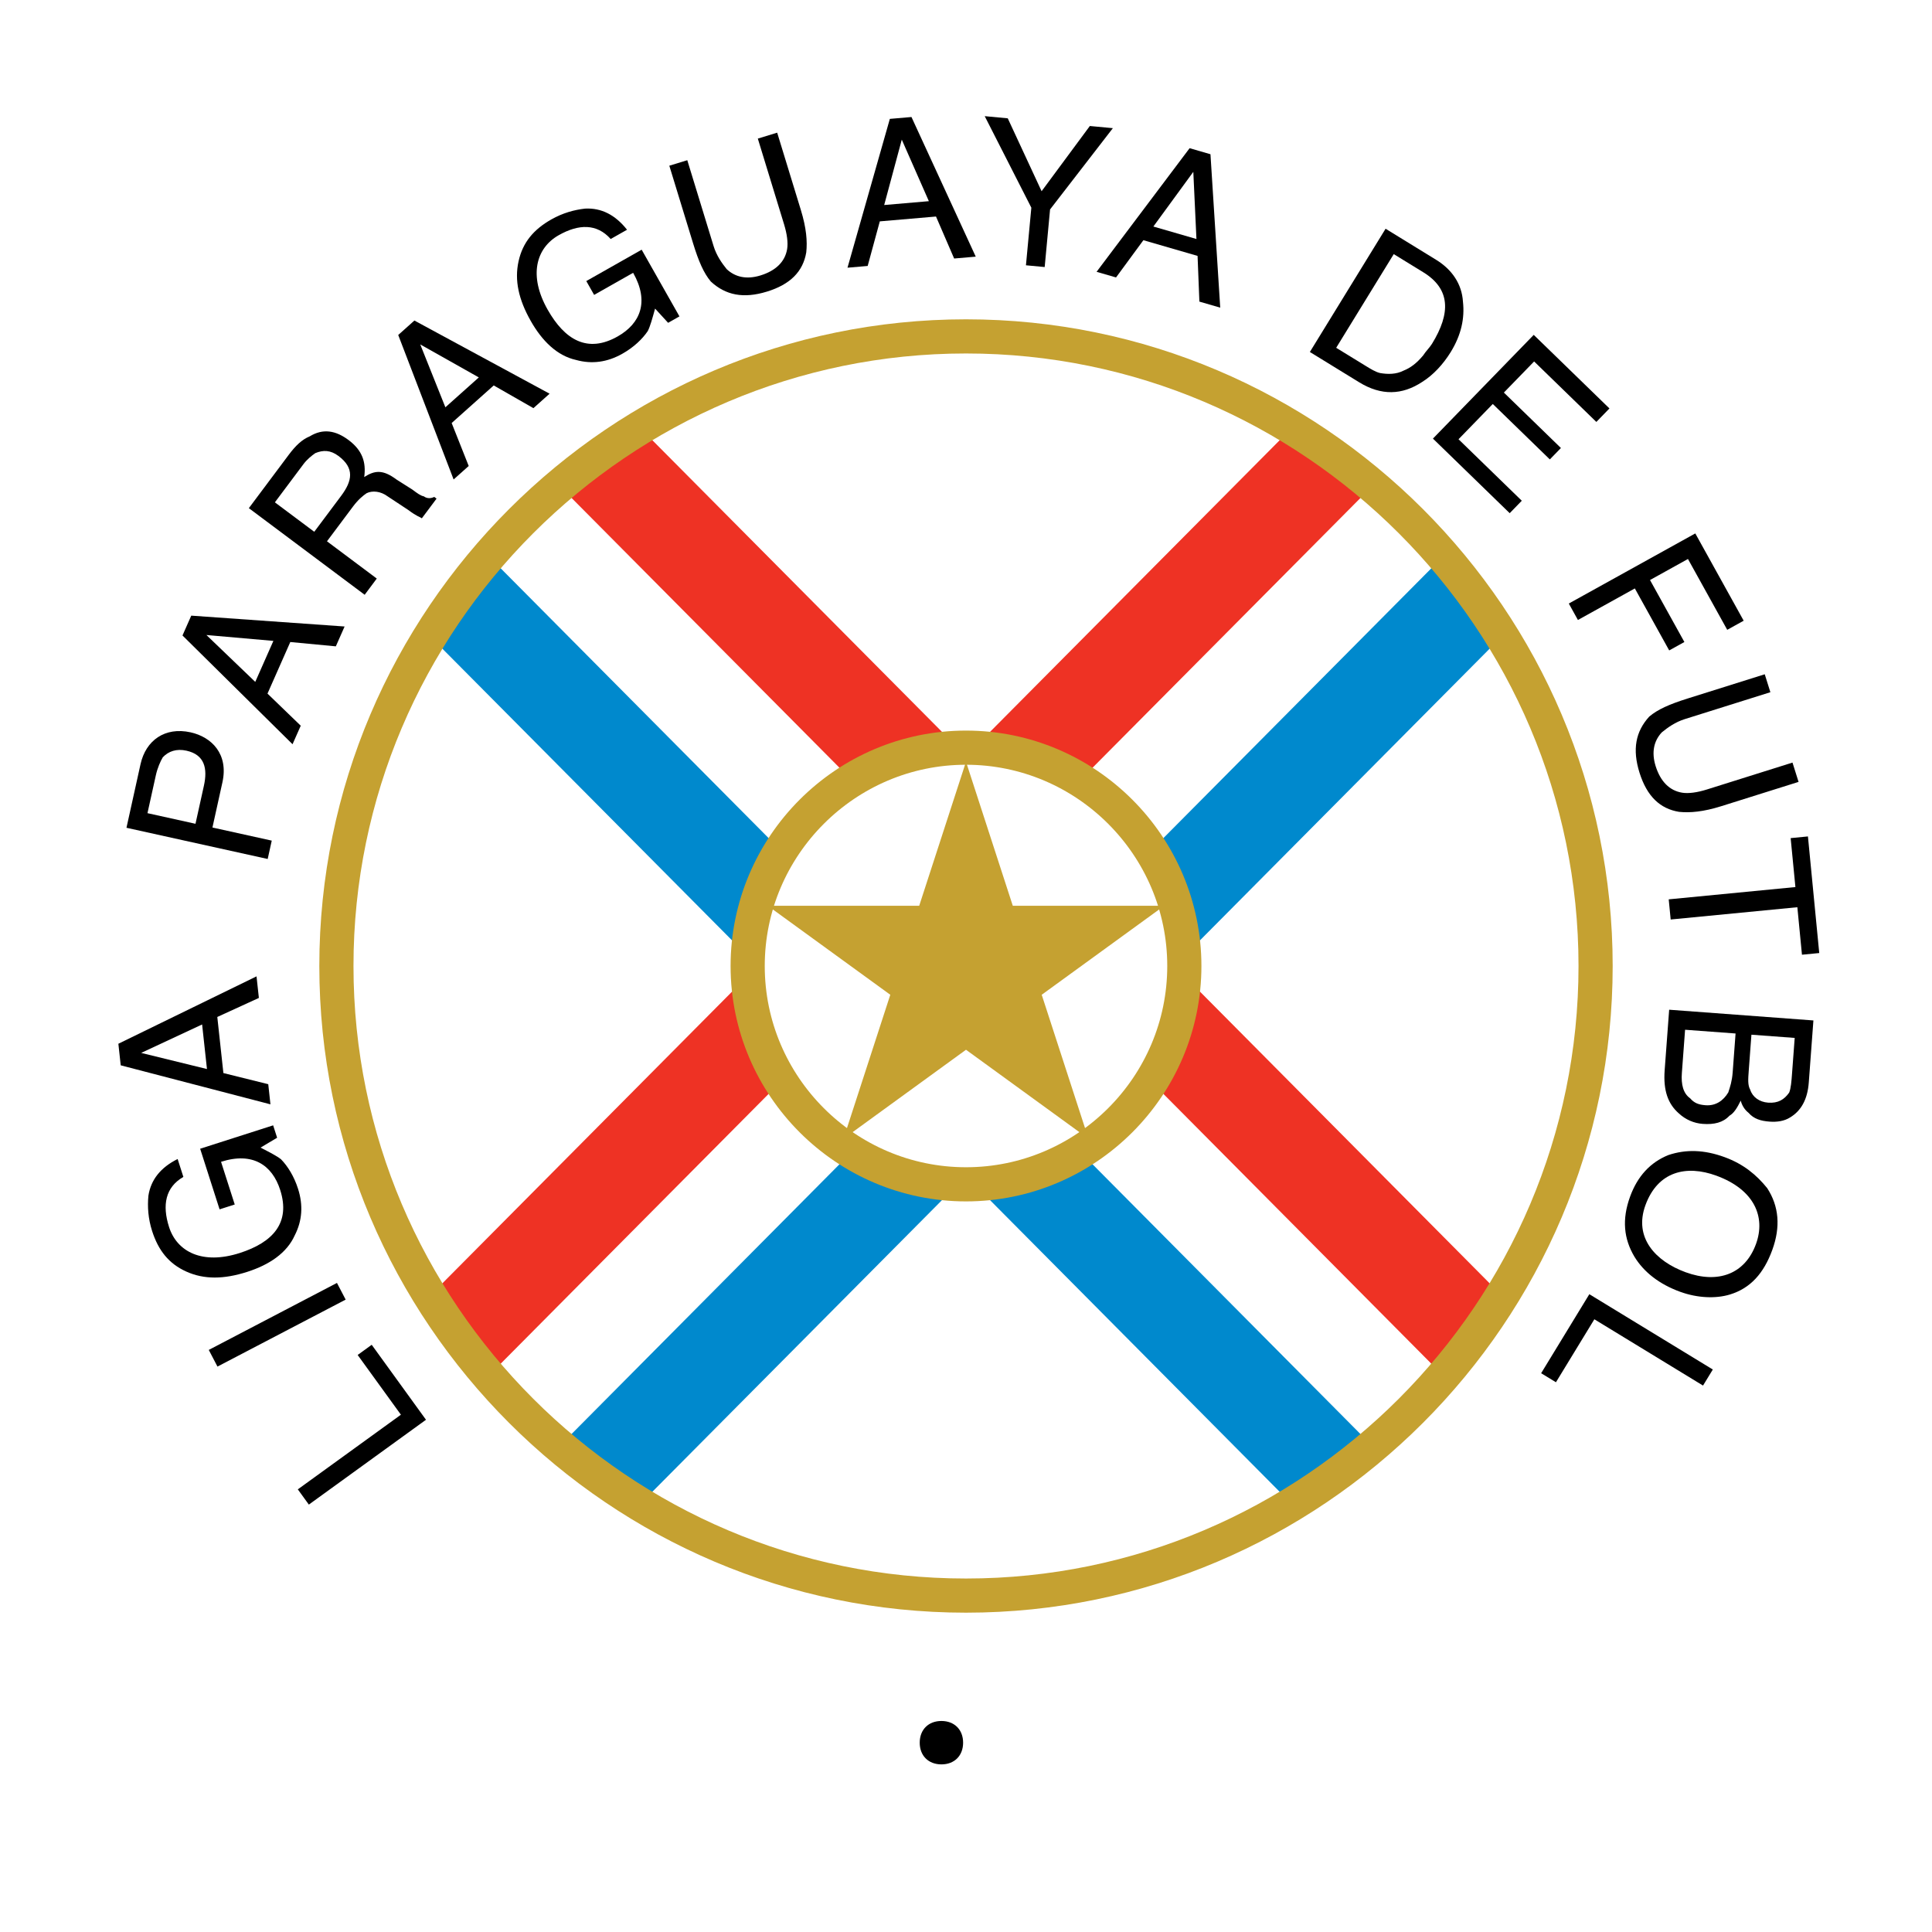 <?xml version="1.0" encoding="utf-8"?>
<!-- Generator: Adobe Illustrator 13.0.0, SVG Export Plug-In . SVG Version: 6.00 Build 14948)  -->
<!DOCTYPE svg PUBLIC "-//W3C//DTD SVG 1.0//EN" "http://www.w3.org/TR/2001/REC-SVG-20010904/DTD/svg10.dtd">
<svg version="1.0" id="Layer_1" xmlns="http://www.w3.org/2000/svg" xmlns:xlink="http://www.w3.org/1999/xlink" x="0px" y="0px"
	 width="192.756px" height="192.756px" viewBox="0 0 192.756 192.756" enable-background="new 0 0 192.756 192.756"
	 xml:space="preserve">
<g>
	<polygon fill-rule="evenodd" clip-rule="evenodd" fill="#FFFFFF" points="0,0 192.756,0 192.756,192.756 0,192.756 0,0 	"/>
	<path fill-rule="evenodd" clip-rule="evenodd" fill="#FFFFFF" d="M96.378,2.835c51.522,0,93.543,42.021,93.543,93.543
		c0,51.521-42.021,93.542-93.543,93.542c-51.521,0-93.543-42.021-93.543-93.542C2.834,44.856,44.856,2.835,96.378,2.835
		L96.378,2.835z"/>
	<path fill-rule="evenodd" clip-rule="evenodd" fill="#EE3224" d="M48.755,137.262l29.155-29.357
		c-1.938-3.09-3.122-6.697-3.292-10.561l-31.711,31.93C44.647,132.09,46.604,134.762,48.755,137.262L48.755,137.262z
		 M107.777,77.831l29.154-29.355c-2.515-2.133-5.196-4.074-8.024-5.797L97.193,74.611C101.06,74.754,104.676,75.914,107.777,77.831
		L107.777,77.831z"/>
	<path fill-rule="evenodd" clip-rule="evenodd" fill="#EE3224" d="M144.002,137.262l-29.154-29.357
		c1.938-3.09,3.122-6.697,3.292-10.562l31.711,31.932C148.108,132.09,146.152,134.762,144.002,137.262L144.002,137.262z
		 M84.979,77.83L55.826,48.474c2.514-2.132,5.195-4.075,8.024-5.797l31.714,31.934C91.697,74.754,88.082,75.914,84.979,77.83
		L84.979,77.83z"/>
	<path fill-rule="evenodd" clip-rule="evenodd" fill="#0089CD" d="M48.755,55.494L77.91,84.851
		c-1.938,3.09-3.122,6.698-3.292,10.562l-31.711-31.93C44.648,60.665,46.604,57.995,48.755,55.494L48.755,55.494z M107.777,114.926
		l29.153,29.355c-2.515,2.131-5.195,4.074-8.024,5.797l-31.714-31.934C101.06,118,104.675,116.842,107.777,114.926L107.777,114.926z
		"/>
	<path fill-rule="evenodd" clip-rule="evenodd" fill="#0089CD" d="M144.002,55.494L114.847,84.85
		c1.938,3.09,3.122,6.698,3.292,10.562l31.711-31.93C148.108,60.664,146.152,57.995,144.002,55.494L144.002,55.494z M84.978,114.926
		l-29.154,29.354c2.515,2.133,5.196,4.076,8.025,5.799l31.715-31.934C91.696,118,88.081,116.842,84.978,114.926L84.978,114.926z"/>
	<path fill="none" stroke="#C5A131" stroke-width="3.408" stroke-miterlimit="2.613" d="M96.378,33.562
		c34.598,0,62.815,28.219,62.815,62.816c0,34.599-28.218,62.815-62.815,62.815s-62.815-28.217-62.815-62.815
		C33.562,61.78,61.78,33.562,96.378,33.562 M96.378,74.595c11.998,0,21.783,9.785,21.783,21.783
		c0,11.997-9.785,21.782-21.783,21.782c-11.997,0-21.783-9.785-21.783-21.782C74.595,84.38,84.381,74.595,96.378,74.595"/>
	<polygon fill-rule="evenodd" clip-rule="evenodd" fill="#C5A131" points="103.932,99.248 108.6,113.615 96.378,104.734 
		84.156,113.615 88.825,99.248 76.603,90.369 91.709,90.369 96.378,76 101.047,90.369 116.153,90.369 103.932,99.248 	"/>
	<polygon fill-rule="evenodd" clip-rule="evenodd" points="102.897,20.721 98.245,11.589 100.544,11.805 103.921,19.078 
		108.733,12.572 111.031,12.787 104.765,20.896 104.228,26.643 102.359,26.468 102.897,20.721 	"/>
	<path fill-rule="evenodd" clip-rule="evenodd" d="M88.216,20.455l4.457-0.384l-2.702-6.14L88.216,20.455L88.216,20.455z
		 M84.555,26.708l4.225-14.847l2.157-0.186l6.413,13.931l-2.155,0.186l-1.81-4.189l-5.607,0.483l-1.21,4.449L84.555,26.708
		L84.555,26.708z"/>
	<path fill-rule="evenodd" clip-rule="evenodd" d="M115.072,22.601l4.297,1.245l-0.312-6.701L115.072,22.601L115.072,22.601z
		 M109.406,27.119l9.282-12.334l2.08,0.603l0.974,15.306l-2.079-0.603l-0.181-4.56l-5.406-1.566l-2.729,3.716L109.406,27.119
		L109.406,27.119z"/>
	<path fill-rule="evenodd" clip-rule="evenodd" d="M66.778,16.533l1.793-0.549l2.62,8.554c0.295,0.966,0.825,1.709,1.312,2.315
		c0.848,0.796,1.983,1.053,3.362,0.63c1.518-0.465,2.452-1.354,2.667-2.628c0.106-0.636-0.009-1.506-0.304-2.472l-2.62-8.554
		l1.931-0.592l2.367,7.727c0.549,1.793,0.653,3.12,0.535,4.212c-0.32,1.909-1.585,3.202-3.93,3.92
		c-2.346,0.719-4.117,0.355-5.589-1.004c-0.71-0.839-1.229-2.039-1.778-3.833L66.778,16.533L66.778,16.533z"/>
	<path fill-rule="evenodd" clip-rule="evenodd" d="M55.01,21.891c1.13-0.64,2.277-0.958,3.369-1.079
		c1.611-0.083,3.005,0.62,4.181,2.109l-1.632,0.925c-1.373-1.544-3.181-1.516-5.189-0.377c-2.26,1.28-3.022,4.034-1.102,7.423
		c1.707,3.013,3.974,4.382,6.987,2.675c2.26-1.28,3.182-3.46,1.545-6.349l-3.892,2.205l-0.782-1.381l5.524-3.129l3.77,6.654
		l-1.13,0.641l-1.301-1.419c-0.272,0.983-0.49,1.771-0.725,2.235c-0.54,0.804-1.402,1.623-2.532,2.264
		c-1.506,0.854-3.046,1.062-4.62,0.627c-1.895-0.418-3.394-1.892-4.531-3.9c-1.209-2.135-1.632-4.051-1.213-5.947
		C52.156,24.171,53.252,22.887,55.01,21.891L55.01,21.891z"/>
	<path fill-rule="evenodd" clip-rule="evenodd" d="M44.436,40.636l3.336-2.981l-5.844-3.292L44.436,40.636L44.436,40.636z
		 M45.257,47.836l-5.526-14.414l1.614-1.442l13.488,7.299l-1.614,1.442l-3.96-2.266l-4.197,3.75l1.701,4.286L45.257,47.836
		L45.257,47.836z"/>
	<path fill-rule="evenodd" clip-rule="evenodd" d="M31.354,53.056l2.68-3.582c1.124-1.502,1.353-2.772-0.265-3.982
		c-0.809-0.604-1.531-0.604-2.309-0.285c-0.375,0.26-0.837,0.636-1.182,1.098l-2.853,3.813L31.354,53.056L31.354,53.056z
		 M36.384,59.341l-11.556-8.643l3.976-5.316c0.691-0.924,1.326-1.531,2.104-1.85c1.327-0.81,2.597-0.58,3.868,0.371
		c1.386,1.037,1.763,2.22,1.562,3.692c1.039-0.665,1.847-0.782,3.233,0.255l1.588,1.008c0.462,0.346,0.809,0.605,1.126,0.662
		c0.347,0.26,0.751,0.201,1.04,0.056l0.23,0.173l-1.469,1.964c-0.231-0.173-0.433-0.144-1.357-0.835l-2.051-1.354
		c-0.693-0.519-1.53-0.604-2.107-0.314c-0.375,0.26-0.836,0.636-1.355,1.33l-2.593,3.466l4.968,3.717L36.384,59.341L36.384,59.341z"
		/>
	<path fill-rule="evenodd" clip-rule="evenodd" d="M25.467,68.033l1.809-4.091l-6.682-0.587L25.467,68.033L25.467,68.033z
		 M29.187,74.253l-10.98-10.851l0.875-1.979l15.299,1.083l-0.875,1.98l-4.543-0.431l-2.275,5.147l3.317,3.203L29.187,74.253
		L29.187,74.253z"/>
	<path fill-rule="evenodd" clip-rule="evenodd" d="M26.708,85.701l-14.09-3.114l1.401-6.34c0.53-2.396,2.453-3.744,4.989-3.184
		c2.114,0.467,3.806,2.171,3.183,4.989l-0.996,4.509l5.917,1.308L26.708,85.701L26.708,85.701z M18.603,74.896
		c-0.986-0.219-1.784,0.048-2.362,0.66c-0.234,0.392-0.531,1.065-0.687,1.77l-0.841,3.804l4.791,1.059l0.841-3.804
		C20.718,76.693,20.435,75.3,18.603,74.896L18.603,74.896z"/>
	<path fill-rule="evenodd" clip-rule="evenodd" d="M20.649,106.658l-0.484-4.447l-6.078,2.838L20.649,106.658L20.649,106.658z
		 M26.982,110.18l-14.938-3.893l-0.234-2.152l13.784-6.723l0.234,2.152l-4.148,1.9l0.608,5.596l4.476,1.111L26.982,110.18
		L26.982,110.18z"/>
	<path fill-rule="evenodd" clip-rule="evenodd" d="M15.176,122.816c-0.396-1.236-0.474-2.424-0.37-3.518
		c0.247-1.596,1.218-2.816,2.917-3.664l0.572,1.787c-1.792,1.029-2.131,2.805-1.427,5.004c0.793,2.473,3.333,3.779,7.044,2.59
		c3.297-1.057,5.1-2.998,4.042-6.297c-0.793-2.473-2.74-3.818-5.9-2.805l1.366,4.26l-1.512,0.484l-1.938-6.047l7.283-2.334
		l0.396,1.236l-1.654,0.984c0.907,0.467,1.634,0.84,2.04,1.164c0.677,0.693,1.304,1.703,1.7,2.941
		c0.529,1.648,0.419,3.199-0.327,4.65c-0.795,1.771-2.544,2.938-4.742,3.643c-2.336,0.748-4.299,0.771-6.069-0.025
		C16.827,126.076,15.793,124.74,15.176,122.816L15.176,122.816z"/>
	<polygon fill-rule="evenodd" clip-rule="evenodd" points="34.487,129.662 21.697,136.344 20.829,134.682 33.618,127.998 
		34.487,129.662 	"/>
	<polygon fill-rule="evenodd" clip-rule="evenodd" points="42.501,141.65 30.814,150.113 29.713,148.594 39.999,141.146 
		35.683,135.186 37.086,134.17 42.501,141.65 	"/>
	<path fill-rule="evenodd" clip-rule="evenodd" d="M93.921,176.033c-1.299-0.004-2.163-0.871-2.16-2.17
		c0.002-1.297,0.87-2.162,2.168-2.16c1.299,0.002,2.163,0.871,2.161,2.17C96.087,175.17,95.22,176.035,93.921,176.033
		L93.921,176.033z"/>
	<path fill-rule="evenodd" clip-rule="evenodd" d="M133.312,34.699l2.952,1.812c0.491,0.302,0.983,0.604,1.428,0.708
		c0.766,0.132,1.607,0.141,2.354-0.248c0.671-0.265,1.294-0.729,1.946-1.514c0.227-0.369,0.651-0.785,0.878-1.154
		c1.889-3.074,1.84-5.475-0.865-7.137l-2.95-1.813L133.312,34.699L133.312,34.699z M130.686,35.117l7.554-12.296l5.041,3.098
		c1.598,0.981,2.573,2.427,2.679,4.186c0.181,1.635-0.159,3.29-1.216,5.012c-0.756,1.229-1.757,2.307-2.853,2.989
		c-1.994,1.315-4.074,1.393-6.287,0.033L130.686,35.117L130.686,35.117z"/>
	<polygon fill-rule="evenodd" clip-rule="evenodd" points="142.964,43.759 153.021,33.41 160.575,40.751 159.268,42.096 
		153.059,36.062 150.042,39.167 155.733,44.698 154.627,45.836 148.936,40.305 145.517,43.824 151.829,49.958 150.622,51.2 
		142.964,43.759 	"/>
	<polygon fill-rule="evenodd" clip-rule="evenodd" points="156.52,60.215 169.14,53.22 173.967,61.928 172.326,62.837 
		168.408,55.77 164.622,57.869 168.051,64.053 166.536,64.892 163.108,58.708 157.429,61.856 156.52,60.215 	"/>
	<path fill-rule="evenodd" clip-rule="evenodd" d="M176.069,67.272l0.562,1.79l-8.535,2.682c-0.964,0.303-1.703,0.838-2.305,1.33
		c-0.791,0.854-1.038,1.99-0.606,3.367c0.477,1.514,1.373,2.442,2.648,2.647c0.636,0.102,1.505-0.02,2.469-0.323l8.535-2.682
		l0.606,1.927l-7.71,2.423c-1.789,0.562-3.115,0.676-4.208,0.566c-1.911-0.307-3.214-1.562-3.949-3.902
		c-0.735-2.341-0.386-4.114,0.964-5.597c0.834-0.716,2.03-1.243,3.819-1.805L176.069,67.272L176.069,67.272z"/>
	<polygon fill-rule="evenodd" clip-rule="evenodd" points="180.378,83.451 181.506,95.085 179.782,95.252 179.322,90.513 
		166.684,91.739 166.488,89.728 179.128,88.502 178.654,83.619 180.378,83.451 	"/>
	<path fill-rule="evenodd" clip-rule="evenodd" d="M174.74,103.232l-0.268,3.598c-0.064,0.861-0.107,1.438,0.148,1.891
		c0.234,0.742,0.922,1.227,1.785,1.291c1.008,0.074,1.615-0.314,2.1-1.002c0.177-0.42,0.23-1.141,0.284-1.859l0.268-3.598
		L174.74,103.232L174.74,103.232z M168.121,102.738l-0.321,4.318c-0.086,1.15,0.138,2.035,0.825,2.521
		c0.399,0.463,0.82,0.639,1.54,0.693c1.007,0.074,1.77-0.447,2.266-1.279c0.187-0.564,0.373-1.129,0.438-1.992l0.289-3.887
		L168.121,102.738L168.121,102.738z M166.533,100.74l14.391,1.07l-0.461,6.188c-0.128,1.727-0.789,2.836-1.85,3.48
		c-0.608,0.389-1.339,0.479-2.059,0.426c-0.863-0.064-1.571-0.262-2.104-0.881c-0.41-0.32-0.666-0.773-0.777-1.215
		c-0.342,0.697-0.673,1.252-1.126,1.508c-0.629,0.676-1.515,0.9-2.665,0.814c-0.863-0.064-1.706-0.416-2.382-1.045
		c-1.087-0.949-1.566-2.287-1.417-4.303L166.533,100.74L166.533,100.74z"/>
	<path fill-rule="evenodd" clip-rule="evenodd" d="M176.819,124.713c-0.841,2.305-2.163,3.818-4.235,4.443
		c-1.381,0.418-3.206,0.365-4.968-0.279c-2.032-0.742-3.597-1.928-4.556-3.508c-1.045-1.764-1.265-3.688-0.423-5.992
		c0.743-2.033,2.016-3.41,3.816-4.137c1.751-0.588,3.576-0.537,5.608,0.207c1.898,0.693,3.191,1.779,4.249,3.088
		C177.492,120.35,177.661,122.408,176.819,124.713L176.819,124.713z M164.165,120.242c-1.188,3.254,1.027,5.6,4.009,6.689
		c3.254,1.188,5.93,0.168,7.02-2.812c0.99-2.711-0.164-5.438-3.959-6.824C168.252,116.205,165.403,116.854,164.165,120.242
		L164.165,120.242z"/>
	<polygon fill-rule="evenodd" clip-rule="evenodd" points="158.568,129.123 170.888,136.637 169.911,138.238 159.069,131.625 
		155.237,137.908 153.76,137.006 158.568,129.123 	"/>
</g>
</svg>
